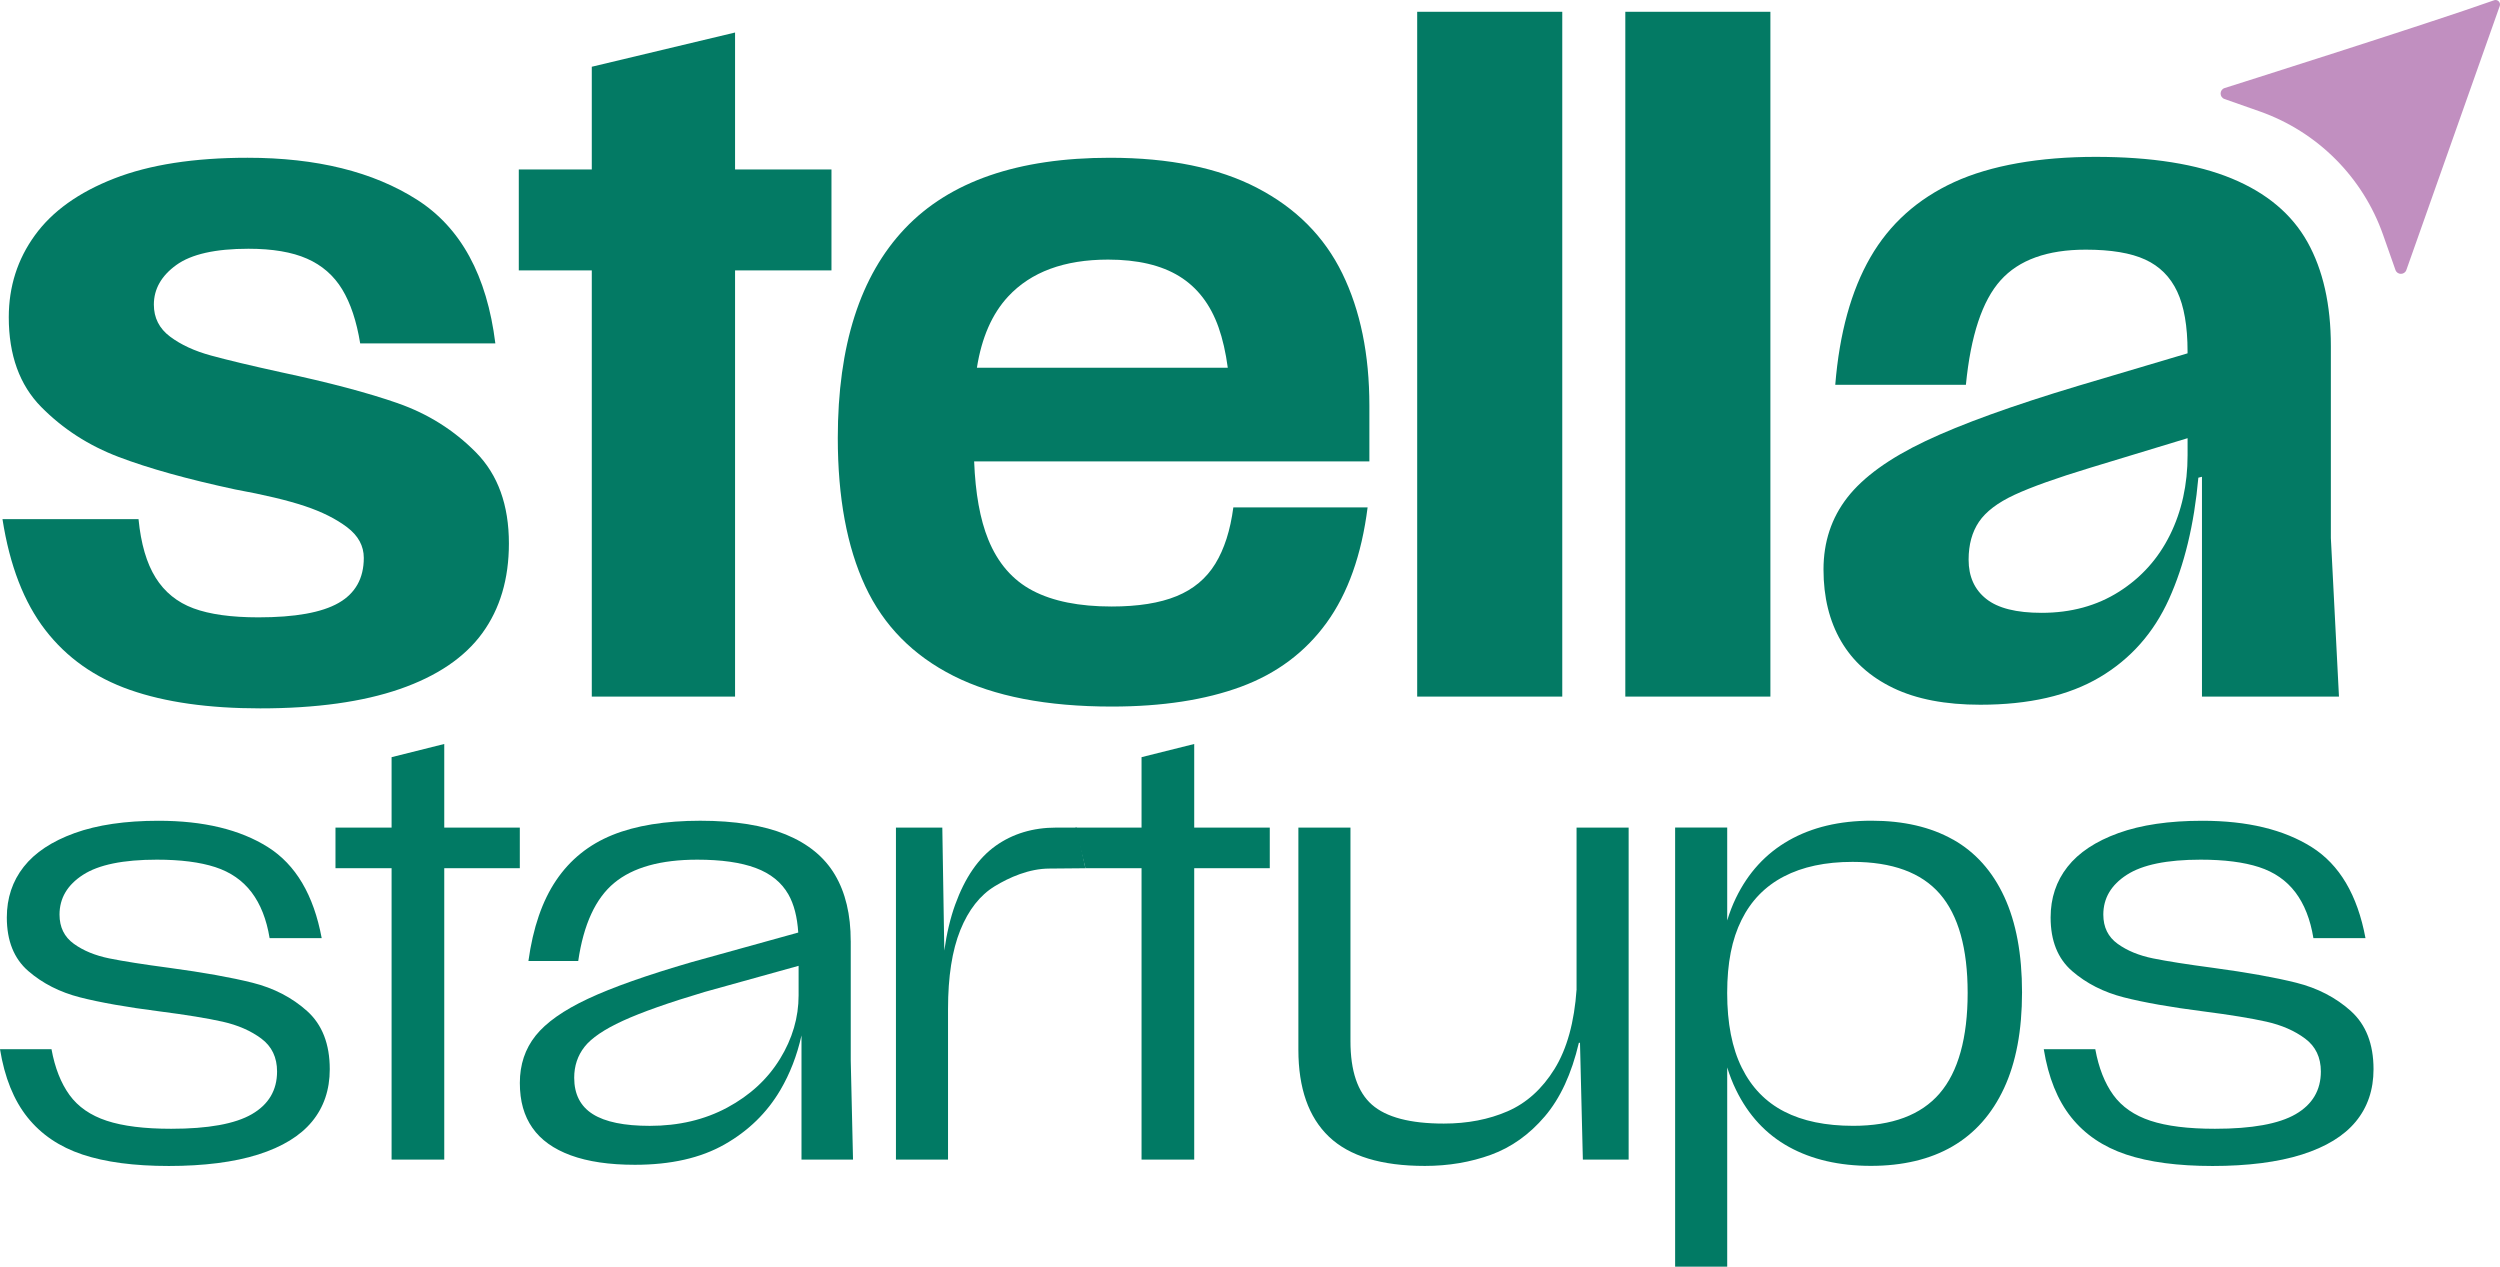<?xml version="1.0" standalone="no"?>
<!DOCTYPE svg PUBLIC "-//W3C//DTD SVG 1.1//EN" "http://www.w3.org/Graphics/SVG/1.1/DTD/svg11.dtd">
<svg xmlns="http://www.w3.org/2000/svg" id="Layer_1" data-name="Layer 1" viewBox="0 0 857.28 434.36" width="857.28" height="434.36">
  <defs>
    <style>
      .cls-1 {
        fill: #c18fc0;
      }

      .cls-1, .cls-2, .cls-3 {
        stroke-width: 0px;
      }

      .cls-2 {
        fill: #017a64;
      }

      .cls-3 {
        fill: #037a64;
      }
    </style>
  </defs>
  <g>
    <path class="cls-2" d="m105.32,346.71c-5.17-4.64-11.42-7.88-18.75-9.72-7.33-1.83-16.82-3.53-28.47-5.1-8.9-1.18-15.77-2.26-20.61-3.24-4.84-.98-8.9-2.65-12.17-5.01-3.27-2.36-4.91-5.69-4.91-10.01,0-5.63,2.68-10.17,8.05-13.64,5.36-3.47,13.81-5.2,25.32-5.2,8.11,0,14.79.85,20.02,2.55,5.23,1.7,9.39,4.58,12.47,8.64,3.07,4.06,5.14,9.29,6.18,15.71h17.86c-2.75-14.79-8.9-25.19-18.45-31.21-9.56-6.02-22.06-9.03-37.5-9.03-11.39,0-20.97,1.41-28.76,4.22-7.79,2.82-13.61,6.67-17.47,11.58-3.86,4.91-5.79,10.7-5.79,17.37,0,7.98,2.45,14.1,7.36,18.36,4.91,4.25,10.83,7.26,17.77,9.03,6.94,1.77,16.03,3.37,27.29,4.81,9.16,1.18,16.36,2.36,21.6,3.53,5.23,1.18,9.65,3.11,13.25,5.79,3.6,2.68,5.4,6.45,5.4,11.29,0,6.41-2.88,11.29-8.64,14.63-5.76,3.34-14.99,5.01-27.68,5.01-9.16,0-16.52-.91-22.09-2.75-5.56-1.83-9.82-4.78-12.76-8.83-2.94-4.06-5.01-9.29-6.18-15.71H0c1.57,9.69,4.71,17.47,9.42,23.36,4.71,5.89,10.99,10.14,18.85,12.76,7.85,2.62,17.73,3.93,29.64,3.93s22.38-1.31,30.63-3.93c8.25-2.62,14.4-6.38,18.45-11.29,4.05-4.91,6.09-10.9,6.09-17.96,0-8.64-2.59-15.28-7.75-19.93Z"/>
    <polygon class="cls-2" points="178.25 297.72 178.25 283.79 152.34 283.79 152.34 255.12 134.28 259.64 134.28 283.79 115.04 283.79 115.04 297.72 134.28 297.72 134.28 397.65 152.34 397.65 152.34 297.72 178.25 297.72"/>
    <path class="cls-2" d="m291.72,322.66c0-9.03-1.8-16.59-5.4-22.67-3.6-6.09-9.23-10.7-16.88-13.84-7.66-3.14-17.44-4.71-29.35-4.71s-22.09,1.64-30.13,4.91c-8.05,3.27-14.46,8.44-19.24,15.51-4.78,7.07-7.95,16.29-9.52,27.68h17.08c1.83-12.56,5.95-21.5,12.37-26.8,6.41-5.3,15.9-7.95,28.47-7.95,8.25,0,14.92.95,20.02,2.85,5.1,1.9,8.83,4.91,11.19,9.03,1.93,3.38,3.06,7.76,3.4,13.11l-36.58,10.15c-15.31,4.45-27.16,8.64-35.53,12.56-8.38,3.93-14.37,8.15-17.96,12.66-3.6,4.52-5.4,9.91-5.4,16.2s1.44,11.29,4.32,15.41c2.88,4.12,7.26,7.26,13.15,9.42,5.89,2.16,13.22,3.24,21.99,3.24,12.3,0,22.54-2.32,30.72-6.97,8.18-4.64,14.56-10.86,19.14-18.65,3.32-5.64,5.73-11.89,7.26-18.74v42.59h17.67l-.78-33.96v-41.03Zm-24.25,40.44c-4.25,6.94-10.28,12.5-18.06,16.69-7.79,4.19-16.66,6.28-26.6,6.28-8.77,0-15.28-1.34-19.53-4.02-4.25-2.68-6.38-6.84-6.38-12.47,0-4.06,1.18-7.59,3.53-10.6,2.36-3.01,6.74-5.99,13.15-8.93,6.41-2.94,15.77-6.25,28.07-9.91l32.2-8.95v10.13c0,7.59-2.13,14.86-6.38,21.79Z"/>
    <path class="cls-2" d="m341.39,290.07c-5.89,4.19-10.5,10.9-13.84,20.12-1.66,4.59-2.91,9.85-3.74,15.78l-.68-42.18h-15.9v113.86h17.86v-51.63c0-11.12,1.41-20.15,4.22-27.09,2.81-6.94,6.74-11.94,11.78-15.02,5.04-3.07,11.84-6.07,18.78-6.07l12.33-.11-2.94-13.94h-7.07c-7.98,0-14.92,2.09-20.81,6.28Z"/>
    <polygon class="cls-2" points="409.51 255.12 391.45 259.64 391.45 283.79 368.75 283.79 372.21 297.72 391.45 297.72 391.45 397.65 409.51 397.65 409.51 297.72 435.42 297.72 435.42 283.79 409.51 283.79 409.51 255.12"/>
    <path class="cls-2" d="m540.64,339.15c-.78,11.39-3.31,20.51-7.56,27.39-4.25,6.87-9.62,11.71-16.1,14.53-6.48,2.82-13.78,4.22-21.89,4.22-11.52,0-19.73-2.16-24.64-6.48-4.91-4.32-7.36-11.58-7.36-21.79v-73.23h-17.86v76.17c0,13.22,3.5,23.16,10.5,29.84,7,6.67,17.96,10.01,32.88,10.01,8.11,0,15.67-1.28,22.67-3.83,7-2.55,13.15-6.94,18.45-13.15,5.3-6.21,9.19-14.63,11.68-25.23h.39l.98,40.05h15.7v-113.86h-17.86v55.36Z"/>
    <path class="cls-2" d="m669.72,287.91c-7.66-4.32-16.98-6.48-27.97-6.48s-20.45,2.26-28.37,6.77c-7.92,4.52-13.97,11.13-18.16,19.83-1.14,2.36-2.12,4.91-2.94,7.61v-31.86h-17.86v150.57h17.86v-68.32c.85,2.75,1.86,5.34,3.04,7.75,4.25,8.71,10.31,15.21,18.16,19.53,7.85,4.32,17.21,6.48,28.07,6.48s20.32-2.22,27.98-6.68c7.66-4.45,13.55-11.09,17.67-19.93,4.12-8.83,6.18-19.79,6.18-32.88s-2.03-24.01-6.09-32.78c-4.06-8.77-9.91-15.31-17.57-19.63Zm-4.61,87.06c-6.41,7.4-16.29,11.09-29.64,11.09-9.42,0-17.31-1.63-23.66-4.91-6.35-3.27-11.19-8.28-14.53-15.02-3.34-6.74-5.01-15.28-5.01-25.62s1.63-18.42,4.91-25.03c3.27-6.61,8.11-11.58,14.53-14.92,6.41-3.34,14.26-5.01,23.56-5.01,13.61,0,23.59,3.67,29.94,10.99,6.35,7.33,9.52,18.65,9.52,33.96s-3.21,27.06-9.62,34.45Z"/>
    <path class="cls-2" d="m806.16,346.71c-5.17-4.64-11.42-7.88-18.75-9.72-7.33-1.83-16.82-3.53-28.47-5.1-8.9-1.18-15.77-2.26-20.61-3.24-4.84-.98-8.9-2.65-12.17-5.01-3.27-2.36-4.91-5.69-4.91-10.01,0-5.63,2.68-10.17,8.05-13.64,5.36-3.47,13.81-5.2,25.32-5.2,8.11,0,14.79.85,20.02,2.55,5.23,1.7,9.39,4.58,12.47,8.64,3.07,4.06,5.14,9.29,6.18,15.71h17.86c-2.75-14.79-8.9-25.19-18.45-31.21-9.56-6.02-22.06-9.03-37.5-9.03-11.39,0-20.97,1.41-28.76,4.22-7.79,2.82-13.61,6.67-17.47,11.58-3.86,4.91-5.79,10.7-5.79,17.37,0,7.98,2.45,14.1,7.36,18.36,4.91,4.25,10.83,7.26,17.77,9.03,6.94,1.77,16.03,3.37,27.29,4.81,9.16,1.18,16.36,2.36,21.6,3.53,5.23,1.18,9.65,3.11,13.25,5.79,3.6,2.68,5.4,6.45,5.4,11.29,0,6.41-2.88,11.29-8.64,14.63-5.76,3.34-14.99,5.01-27.68,5.01-9.16,0-16.52-.91-22.09-2.75-5.56-1.83-9.82-4.78-12.76-8.83-2.94-4.06-5.01-9.29-6.18-15.71h-17.67c1.57,9.69,4.71,17.47,9.42,23.36,4.71,5.89,10.99,10.14,18.85,12.76,7.85,2.62,17.73,3.93,29.64,3.93s22.38-1.31,30.63-3.93c8.25-2.62,14.4-6.38,18.45-11.29,4.05-4.91,6.09-10.9,6.09-17.96,0-8.64-2.59-15.28-7.75-19.93Z"/>
  </g>
  <g>
    <path class="cls-3" d="m136.5,138.3c-10.3-3.6-23.69-7.15-40.17-10.66-10.3-2.26-18.28-4.17-23.95-5.72-5.67-1.54-10.35-3.71-14.06-6.49-3.71-2.78-5.56-6.44-5.56-10.97,0-5.35,2.57-9.89,7.72-13.6,5.15-3.71,13.39-5.56,24.72-5.56,8.24,0,14.93,1.13,20.08,3.4,5.15,2.27,9.16,5.77,12.05,10.51,2.88,4.74,4.94,10.92,6.18,18.54h46.35c-2.89-23.28-11.85-39.71-26.88-49.28-15.04-9.58-34.4-14.37-58.09-14.37-18.34,0-33.58,2.37-45.73,7.11-12.16,4.74-21.22,11.23-27.19,19.47-5.98,8.24-8.96,17.61-8.96,28.12,0,12.98,3.71,23.23,11.12,30.75,7.42,7.52,16.27,13.24,26.57,17.15,10.3,3.92,23.59,7.62,39.86,11.12,10.09,1.85,18.08,3.76,23.95,5.72,5.87,1.96,10.71,4.38,14.52,7.26,3.81,2.89,5.72,6.39,5.72,10.51,0,7.01-2.89,12.16-8.65,15.45-5.77,3.3-14.94,4.94-27.5,4.94-9.27,0-16.69-1.03-22.25-3.09-5.56-2.06-9.89-5.56-12.98-10.51-3.09-4.94-5.05-11.64-5.87-20.08H.85c2.47,15.87,7.36,28.53,14.68,38.01,7.31,9.48,16.99,16.33,29.05,20.55,12.05,4.22,26.93,6.33,44.65,6.33,19.16,0,35.12-2.22,47.89-6.64,12.77-4.43,22.2-10.81,28.27-19.16,6.07-8.34,9.12-18.59,9.12-30.75,0-13.18-3.76-23.58-11.28-31.21-7.52-7.62-16.43-13.23-26.73-16.84Z"/>
    <polygon class="cls-3" points="252.06 11.15 202.93 22.89 202.93 58.12 177.9 58.12 177.9 92.72 202.93 92.72 202.93 238.88 252.06 238.88 252.06 92.72 285.12 92.72 285.12 58.12 252.06 58.12 252.06 11.15"/>
    <path class="cls-3" d="m431.13,64.45c-13.29-6.9-30.13-10.35-50.52-10.35-31.52,0-54.95,8.09-70.3,24.26-15.35,16.17-23.02,40.12-23.02,71.84,0,20.39,3.14,37.34,9.42,50.83,6.28,13.49,16.38,23.74,30.28,30.75,13.9,7.01,31.98,10.51,54.23,10.51,17.3,0,32.08-2.27,44.34-6.8,12.25-4.53,22.04-11.84,29.35-21.94,7.31-10.09,12-23.28,14.06-39.55h-46.04c-1.03,7.83-3.09,14.27-6.18,19.31-3.09,5.05-7.52,8.76-13.29,11.12-5.77,2.37-13.19,3.55-22.25,3.55-11.12,0-20.14-1.8-27.04-5.41-6.9-3.6-12-9.47-15.3-17.61-2.79-6.88-4.39-15.79-4.82-26.73h135.53v-19.16c0-17.51-3.09-32.6-9.27-45.27-6.18-12.67-15.91-22.45-29.2-29.35Zm-51.14,24.57c10.09,0,18.23,1.91,24.41,5.72,6.18,3.81,10.66,9.63,13.44,17.46,1.42,4.01,2.48,8.65,3.18,13.9h-86.03c1.63-10.32,5.19-18.47,10.7-24.41,7.83-8.44,19.26-12.67,34.3-12.67Z"/>
    <rect class="cls-3" x="485.97" y="4.04" width="49.75" height="234.83"/>
    <rect class="cls-3" x="557.34" y="4.04" width="49.75" height="234.83"/>
    <path class="cls-3" d="m802.06,238.88l-2.78-54.38v-65.82c0-14.21-2.68-26.11-8.03-35.69-5.36-9.58-14.01-16.84-25.96-21.78-11.95-4.94-27.5-7.42-46.66-7.42s-35.95,2.89-48.51,8.65c-12.57,5.77-22.15,14.37-28.74,25.8-6.59,11.43-10.61,26.01-12.05,43.72h44.8c1.65-16.89,5.61-28.84,11.9-35.84,6.28-7,16.01-10.51,29.2-10.51,8.65,0,15.45,1.13,20.39,3.4,4.94,2.27,8.6,5.92,10.97,10.97,2.37,5.05,3.55,11.9,3.55,20.55v.63l-37.39,11.11c-22.66,6.8-40.17,13.13-52.53,19-12.36,5.87-21.27,12.31-26.73,19.31-5.46,7.01-8.19,15.25-8.19,24.72s2.01,17.67,6.03,24.57c4.02,6.9,9.99,12.26,17.92,16.07,7.93,3.81,17.87,5.72,29.82,5.72,16.69,0,30.33-3.14,40.94-9.42,10.61-6.28,18.54-15.24,23.79-26.88,5.25-11.63,8.6-25.49,10.04-41.56l1.24-.31v75.39h46.97Zm-57.94-55.46c-4.02,8.14-9.84,14.63-17.46,19.47-7.62,4.84-16.48,7.26-26.57,7.26-8.65,0-14.99-1.59-19-4.79-4.02-3.19-6.03-7.67-6.03-13.44,0-5.15,1.18-9.47,3.55-12.98,2.37-3.5,6.44-6.59,12.21-9.27,5.76-2.67,14.42-5.76,25.96-9.27l33.37-10.14v5.82c0,10.1-2.01,19.21-6.03,27.35Z"/>
  </g>
  <path class="cls-1" d="m855.23.09c1.22-.43,2.4.75,1.96,1.97l-32.02,90.52c-.62,1.77-3.12,1.77-3.74,0l-4.24-12.05c-6.96-19.8-22.54-35.38-42.34-42.34l-12.05-4.24c-1.77-.62-1.77-3.12,0-3.74,0,0,69.72-22.04,92.44-30.11Z"/>
</svg>